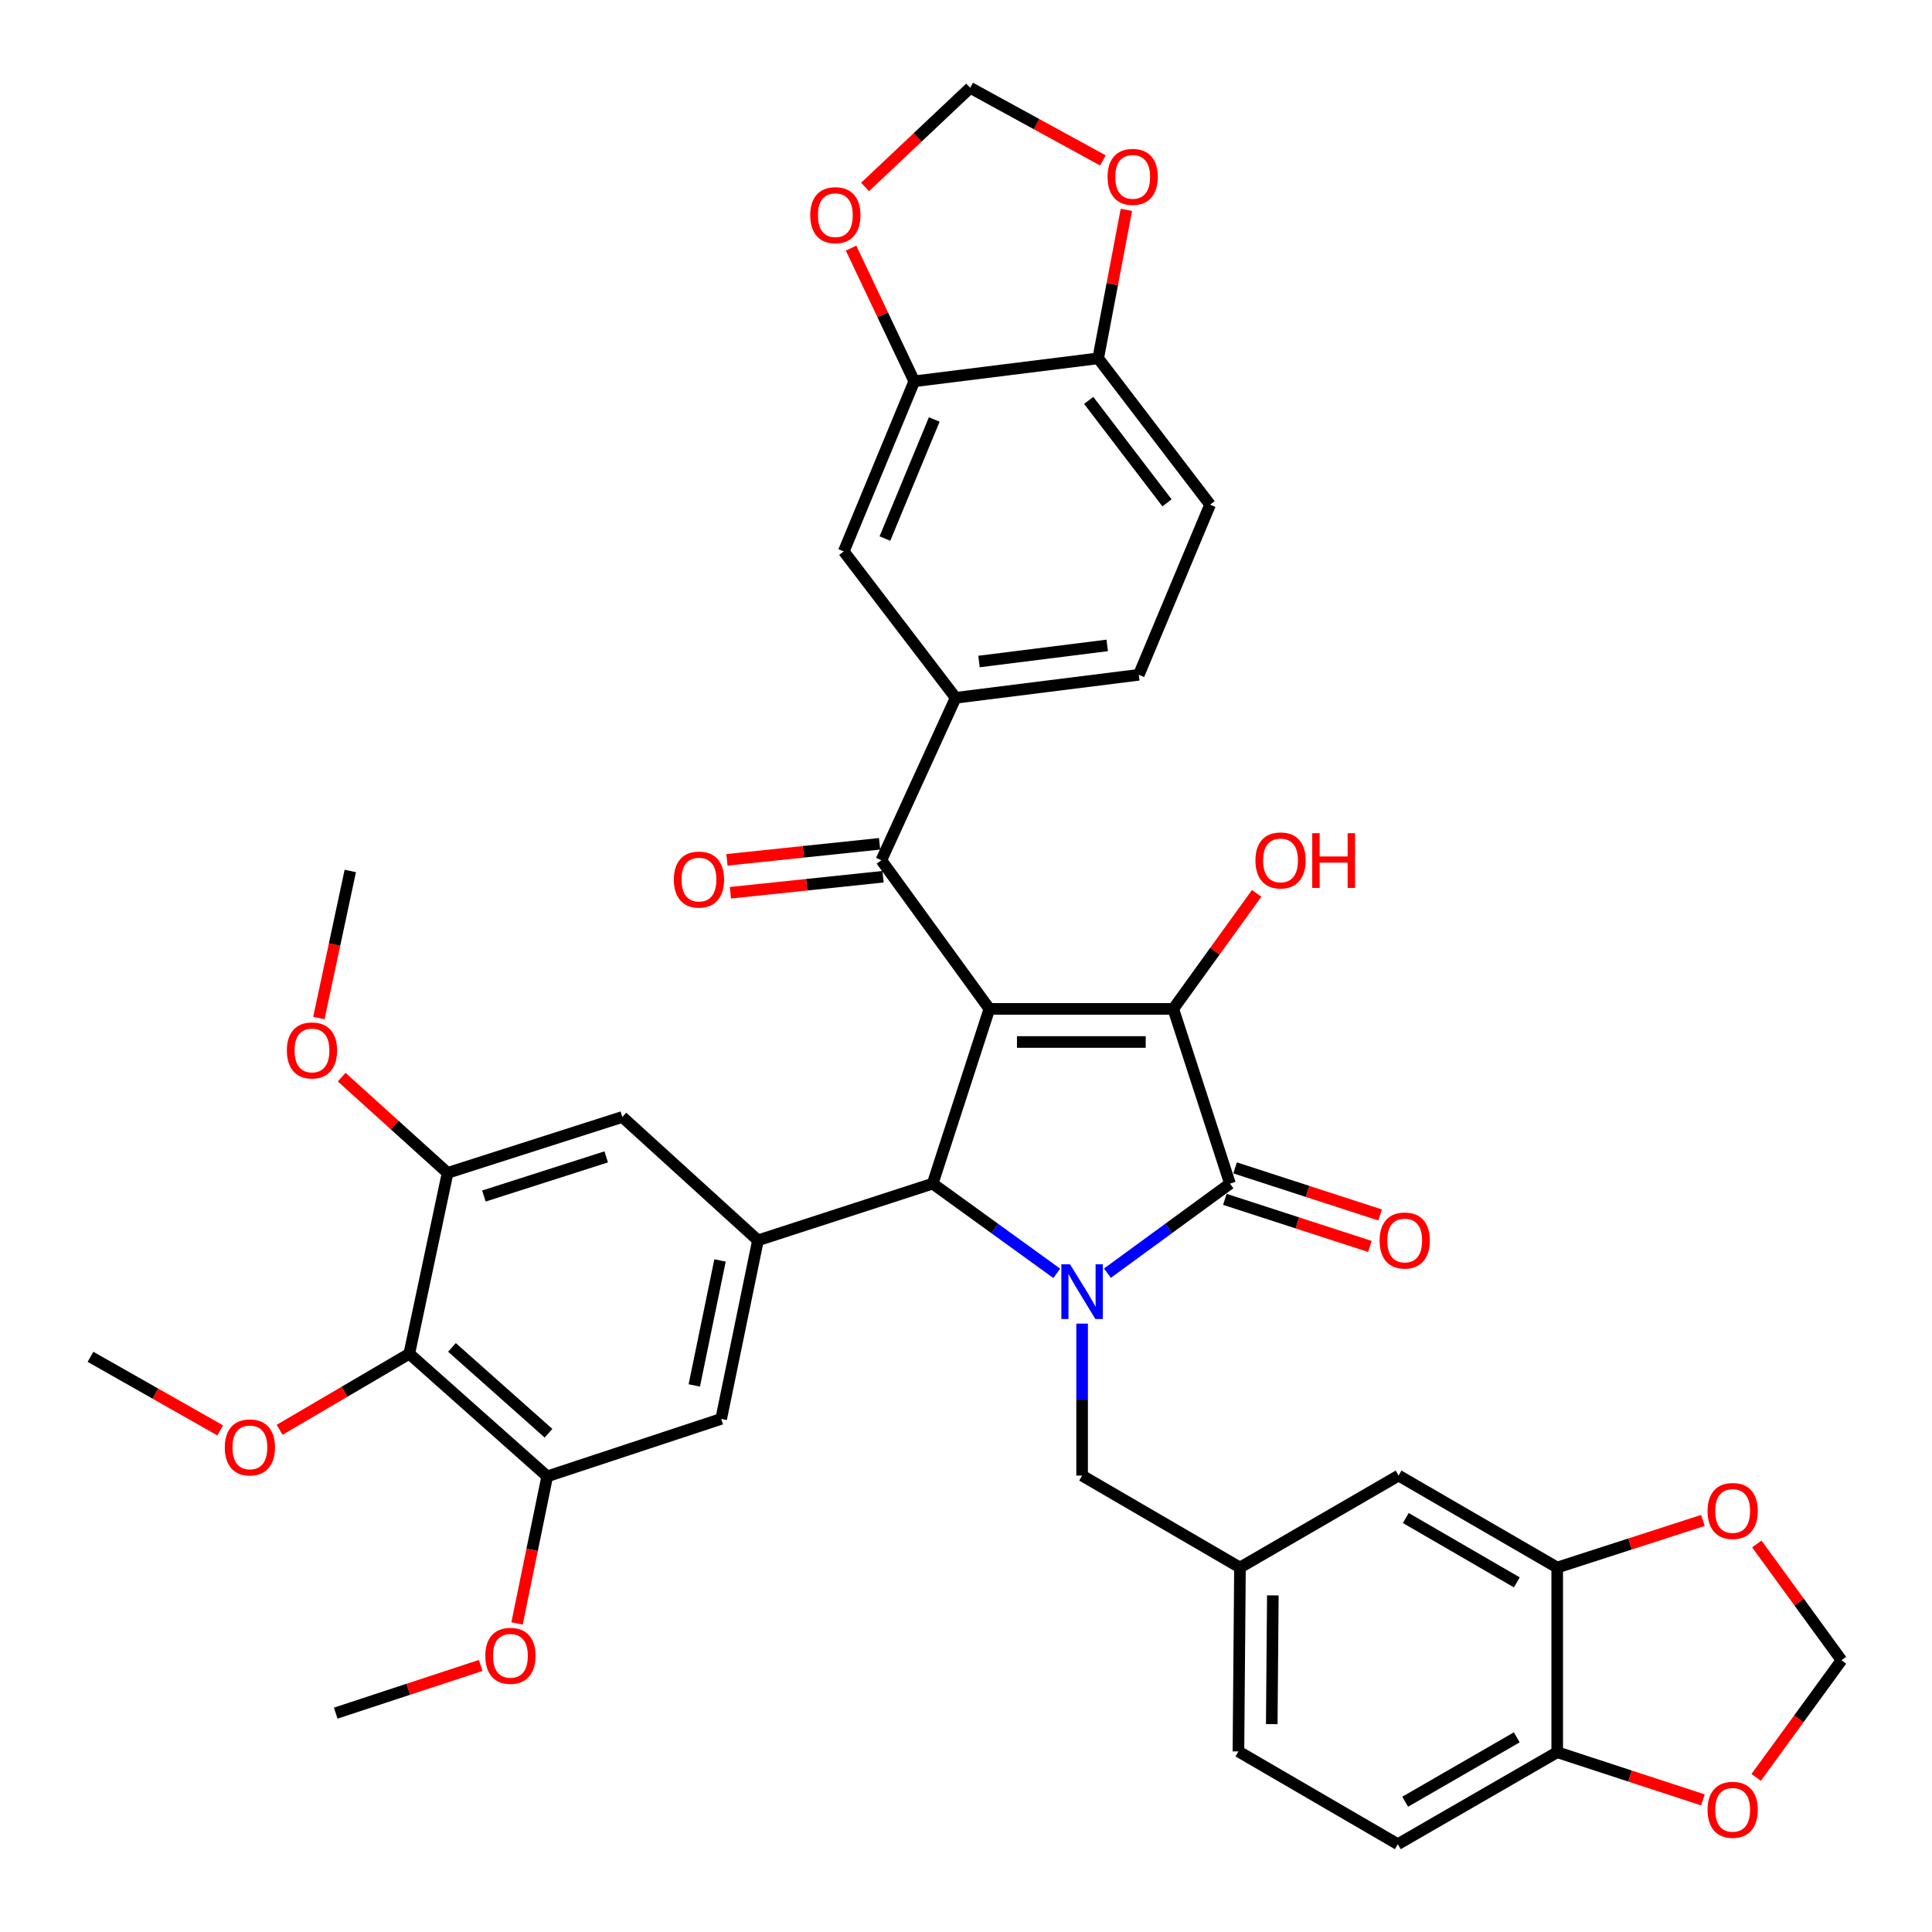<?xml version='1.0' encoding='iso-8859-1'?>
<svg version='1.1' baseProfile='full'
              xmlns='http://www.w3.org/2000/svg'
                      xmlns:rdkit='http://www.rdkit.org/xml'
                      xmlns:xlink='http://www.w3.org/1999/xlink'
                  xml:space='preserve'
width='1000px' height='1000px' viewBox='0 0 1000 1000'>
<!-- END OF HEADER -->
<rect style='opacity:1.0;fill:#FFFFFF;stroke:none' width='1000' height='1000' x='0' y='0'> </rect>
<path class='bond-1' d='M 512.105,522.202 L 607.291,522.202' style='fill:none;fill-rule:evenodd;stroke:#000000;stroke-width:6px;stroke-linecap:butt;stroke-linejoin:miter;stroke-opacity:1' />
<path class='bond-1' d='M 526.383,539.332 L 593.013,539.332' style='fill:none;fill-rule:evenodd;stroke:#000000;stroke-width:6px;stroke-linecap:butt;stroke-linejoin:miter;stroke-opacity:1' />
<path class='bond-3' d='M 512.105,522.202 L 482.756,612.639' style='fill:none;fill-rule:evenodd;stroke:#000000;stroke-width:6px;stroke-linecap:butt;stroke-linejoin:miter;stroke-opacity:1' />
<path class='bond-4' d='M 512.105,522.202 L 456.176,445.27' style='fill:none;fill-rule:evenodd;stroke:#000000;stroke-width:6px;stroke-linecap:butt;stroke-linejoin:miter;stroke-opacity:1' />
<path class='bond-0' d='M 546.972,659.077 L 514.864,635.858' style='fill:none;fill-rule:evenodd;stroke:#0000FF;stroke-width:6px;stroke-linecap:butt;stroke-linejoin:miter;stroke-opacity:1' />
<path class='bond-0' d='M 514.864,635.858 L 482.756,612.639' style='fill:none;fill-rule:evenodd;stroke:#000000;stroke-width:6px;stroke-linecap:butt;stroke-linejoin:miter;stroke-opacity:1' />
<path class='bond-12' d='M 560.098,685.109 L 560.098,724.437' style='fill:none;fill-rule:evenodd;stroke:#0000FF;stroke-width:6px;stroke-linecap:butt;stroke-linejoin:miter;stroke-opacity:1' />
<path class='bond-12' d='M 560.098,724.437 L 560.098,763.764' style='fill:none;fill-rule:evenodd;stroke:#000000;stroke-width:6px;stroke-linecap:butt;stroke-linejoin:miter;stroke-opacity:1' />
<path class='bond-39' d='M 573.208,658.989 L 604.919,635.814' style='fill:none;fill-rule:evenodd;stroke:#0000FF;stroke-width:6px;stroke-linecap:butt;stroke-linejoin:miter;stroke-opacity:1' />
<path class='bond-39' d='M 604.919,635.814 L 636.631,612.639' style='fill:none;fill-rule:evenodd;stroke:#000000;stroke-width:6px;stroke-linecap:butt;stroke-linejoin:miter;stroke-opacity:1' />
<path class='bond-2' d='M 607.291,522.202 L 636.631,612.639' style='fill:none;fill-rule:evenodd;stroke:#000000;stroke-width:6px;stroke-linecap:butt;stroke-linejoin:miter;stroke-opacity:1' />
<path class='bond-29' d='M 607.291,522.202 L 628.869,492.302' style='fill:none;fill-rule:evenodd;stroke:#000000;stroke-width:6px;stroke-linecap:butt;stroke-linejoin:miter;stroke-opacity:1' />
<path class='bond-29' d='M 628.869,492.302 L 650.448,462.401' style='fill:none;fill-rule:evenodd;stroke:#FF0000;stroke-width:6px;stroke-linecap:butt;stroke-linejoin:miter;stroke-opacity:1' />
<path class='bond-16' d='M 633.987,620.786 L 671.521,632.97' style='fill:none;fill-rule:evenodd;stroke:#000000;stroke-width:6px;stroke-linecap:butt;stroke-linejoin:miter;stroke-opacity:1' />
<path class='bond-16' d='M 671.521,632.97 L 709.056,645.154' style='fill:none;fill-rule:evenodd;stroke:#FF0000;stroke-width:6px;stroke-linecap:butt;stroke-linejoin:miter;stroke-opacity:1' />
<path class='bond-16' d='M 639.275,604.493 L 676.81,616.677' style='fill:none;fill-rule:evenodd;stroke:#000000;stroke-width:6px;stroke-linecap:butt;stroke-linejoin:miter;stroke-opacity:1' />
<path class='bond-16' d='M 676.81,616.677 L 714.345,628.86' style='fill:none;fill-rule:evenodd;stroke:#FF0000;stroke-width:6px;stroke-linecap:butt;stroke-linejoin:miter;stroke-opacity:1' />
<path class='bond-5' d='M 482.756,612.639 L 392.319,641.998' style='fill:none;fill-rule:evenodd;stroke:#000000;stroke-width:6px;stroke-linecap:butt;stroke-linejoin:miter;stroke-opacity:1' />
<path class='bond-7' d='M 456.176,445.27 L 494.642,361.18' style='fill:none;fill-rule:evenodd;stroke:#000000;stroke-width:6px;stroke-linecap:butt;stroke-linejoin:miter;stroke-opacity:1' />
<path class='bond-25' d='M 455.281,436.751 L 415.769,440.902' style='fill:none;fill-rule:evenodd;stroke:#000000;stroke-width:6px;stroke-linecap:butt;stroke-linejoin:miter;stroke-opacity:1' />
<path class='bond-25' d='M 415.769,440.902 L 376.258,445.053' style='fill:none;fill-rule:evenodd;stroke:#FF0000;stroke-width:6px;stroke-linecap:butt;stroke-linejoin:miter;stroke-opacity:1' />
<path class='bond-25' d='M 457.071,453.788 L 417.559,457.938' style='fill:none;fill-rule:evenodd;stroke:#000000;stroke-width:6px;stroke-linecap:butt;stroke-linejoin:miter;stroke-opacity:1' />
<path class='bond-25' d='M 417.559,457.938 L 378.047,462.089' style='fill:none;fill-rule:evenodd;stroke:#FF0000;stroke-width:6px;stroke-linecap:butt;stroke-linejoin:miter;stroke-opacity:1' />
<path class='bond-10' d='M 392.319,641.998 L 322.114,578.142' style='fill:none;fill-rule:evenodd;stroke:#000000;stroke-width:6px;stroke-linecap:butt;stroke-linejoin:miter;stroke-opacity:1' />
<path class='bond-11' d='M 392.319,641.998 L 373.285,734.415' style='fill:none;fill-rule:evenodd;stroke:#000000;stroke-width:6px;stroke-linecap:butt;stroke-linejoin:miter;stroke-opacity:1' />
<path class='bond-11' d='M 372.686,652.406 L 359.362,717.097' style='fill:none;fill-rule:evenodd;stroke:#000000;stroke-width:6px;stroke-linecap:butt;stroke-linejoin:miter;stroke-opacity:1' />
<path class='bond-6' d='M 211.844,700.697 L 283.238,764.164' style='fill:none;fill-rule:evenodd;stroke:#000000;stroke-width:6px;stroke-linecap:butt;stroke-linejoin:miter;stroke-opacity:1' />
<path class='bond-6' d='M 233.935,697.415 L 283.91,741.841' style='fill:none;fill-rule:evenodd;stroke:#000000;stroke-width:6px;stroke-linecap:butt;stroke-linejoin:miter;stroke-opacity:1' />
<path class='bond-32' d='M 211.844,700.697 L 178.29,720.38' style='fill:none;fill-rule:evenodd;stroke:#000000;stroke-width:6px;stroke-linecap:butt;stroke-linejoin:miter;stroke-opacity:1' />
<path class='bond-32' d='M 178.29,720.38 L 144.735,740.062' style='fill:none;fill-rule:evenodd;stroke:#FF0000;stroke-width:6px;stroke-linecap:butt;stroke-linejoin:miter;stroke-opacity:1' />
<path class='bond-40' d='M 211.844,700.697 L 231.677,607.091' style='fill:none;fill-rule:evenodd;stroke:#000000;stroke-width:6px;stroke-linecap:butt;stroke-linejoin:miter;stroke-opacity:1' />
<path class='bond-15' d='M 494.642,361.18 L 436.733,285.408' style='fill:none;fill-rule:evenodd;stroke:#000000;stroke-width:6px;stroke-linecap:butt;stroke-linejoin:miter;stroke-opacity:1' />
<path class='bond-28' d='M 494.642,361.18 L 589.447,349.275' style='fill:none;fill-rule:evenodd;stroke:#000000;stroke-width:6px;stroke-linecap:butt;stroke-linejoin:miter;stroke-opacity:1' />
<path class='bond-28' d='M 506.729,342.398 L 573.092,334.064' style='fill:none;fill-rule:evenodd;stroke:#000000;stroke-width:6px;stroke-linecap:butt;stroke-linejoin:miter;stroke-opacity:1' />
<path class='bond-8' d='M 231.677,607.091 L 322.114,578.142' style='fill:none;fill-rule:evenodd;stroke:#000000;stroke-width:6px;stroke-linecap:butt;stroke-linejoin:miter;stroke-opacity:1' />
<path class='bond-8' d='M 250.465,619.063 L 313.771,598.799' style='fill:none;fill-rule:evenodd;stroke:#000000;stroke-width:6px;stroke-linecap:butt;stroke-linejoin:miter;stroke-opacity:1' />
<path class='bond-34' d='M 231.677,607.091 L 204.262,582.304' style='fill:none;fill-rule:evenodd;stroke:#000000;stroke-width:6px;stroke-linecap:butt;stroke-linejoin:miter;stroke-opacity:1' />
<path class='bond-34' d='M 204.262,582.304 L 176.848,557.517' style='fill:none;fill-rule:evenodd;stroke:#FF0000;stroke-width:6px;stroke-linecap:butt;stroke-linejoin:miter;stroke-opacity:1' />
<path class='bond-9' d='M 283.238,764.164 L 373.285,734.415' style='fill:none;fill-rule:evenodd;stroke:#000000;stroke-width:6px;stroke-linecap:butt;stroke-linejoin:miter;stroke-opacity:1' />
<path class='bond-33' d='M 283.238,764.164 L 275.429,802.223' style='fill:none;fill-rule:evenodd;stroke:#000000;stroke-width:6px;stroke-linecap:butt;stroke-linejoin:miter;stroke-opacity:1' />
<path class='bond-33' d='M 275.429,802.223 L 267.62,840.282' style='fill:none;fill-rule:evenodd;stroke:#FF0000;stroke-width:6px;stroke-linecap:butt;stroke-linejoin:miter;stroke-opacity:1' />
<path class='bond-27' d='M 560.098,763.764 L 641.808,811.348' style='fill:none;fill-rule:evenodd;stroke:#000000;stroke-width:6px;stroke-linecap:butt;stroke-linejoin:miter;stroke-opacity:1' />
<path class='bond-13' d='M 473.22,197.36 L 436.733,285.408' style='fill:none;fill-rule:evenodd;stroke:#000000;stroke-width:6px;stroke-linecap:butt;stroke-linejoin:miter;stroke-opacity:1' />
<path class='bond-13' d='M 483.572,217.125 L 458.031,278.759' style='fill:none;fill-rule:evenodd;stroke:#000000;stroke-width:6px;stroke-linecap:butt;stroke-linejoin:miter;stroke-opacity:1' />
<path class='bond-17' d='M 473.22,197.36 L 568.425,185.474' style='fill:none;fill-rule:evenodd;stroke:#000000;stroke-width:6px;stroke-linecap:butt;stroke-linejoin:miter;stroke-opacity:1' />
<path class='bond-19' d='M 473.22,197.36 L 456.865,162.896' style='fill:none;fill-rule:evenodd;stroke:#000000;stroke-width:6px;stroke-linecap:butt;stroke-linejoin:miter;stroke-opacity:1' />
<path class='bond-19' d='M 456.865,162.896 L 440.509,128.433' style='fill:none;fill-rule:evenodd;stroke:#FF0000;stroke-width:6px;stroke-linecap:butt;stroke-linejoin:miter;stroke-opacity:1' />
<path class='bond-14' d='M 806.009,811.348 L 723.909,763.764' style='fill:none;fill-rule:evenodd;stroke:#000000;stroke-width:6px;stroke-linecap:butt;stroke-linejoin:miter;stroke-opacity:1' />
<path class='bond-14' d='M 785.104,819.031 L 727.634,785.723' style='fill:none;fill-rule:evenodd;stroke:#000000;stroke-width:6px;stroke-linecap:butt;stroke-linejoin:miter;stroke-opacity:1' />
<path class='bond-18' d='M 806.009,811.348 L 806.009,906.943' style='fill:none;fill-rule:evenodd;stroke:#000000;stroke-width:6px;stroke-linecap:butt;stroke-linejoin:miter;stroke-opacity:1' />
<path class='bond-20' d='M 806.009,811.348 L 843.725,799.159' style='fill:none;fill-rule:evenodd;stroke:#000000;stroke-width:6px;stroke-linecap:butt;stroke-linejoin:miter;stroke-opacity:1' />
<path class='bond-20' d='M 843.725,799.159 L 881.441,786.971' style='fill:none;fill-rule:evenodd;stroke:#FF0000;stroke-width:6px;stroke-linecap:butt;stroke-linejoin:miter;stroke-opacity:1' />
<path class='bond-21' d='M 568.425,185.474 L 575.723,147.047' style='fill:none;fill-rule:evenodd;stroke:#000000;stroke-width:6px;stroke-linecap:butt;stroke-linejoin:miter;stroke-opacity:1' />
<path class='bond-21' d='M 575.723,147.047 L 583.021,108.62' style='fill:none;fill-rule:evenodd;stroke:#FF0000;stroke-width:6px;stroke-linecap:butt;stroke-linejoin:miter;stroke-opacity:1' />
<path class='bond-41' d='M 568.425,185.474 L 626.334,261.226' style='fill:none;fill-rule:evenodd;stroke:#000000;stroke-width:6px;stroke-linecap:butt;stroke-linejoin:miter;stroke-opacity:1' />
<path class='bond-41' d='M 563.502,207.24 L 604.039,260.267' style='fill:none;fill-rule:evenodd;stroke:#000000;stroke-width:6px;stroke-linecap:butt;stroke-linejoin:miter;stroke-opacity:1' />
<path class='bond-22' d='M 806.009,906.943 L 843.723,919.289' style='fill:none;fill-rule:evenodd;stroke:#000000;stroke-width:6px;stroke-linecap:butt;stroke-linejoin:miter;stroke-opacity:1' />
<path class='bond-22' d='M 843.723,919.289 L 881.438,931.635' style='fill:none;fill-rule:evenodd;stroke:#FF0000;stroke-width:6px;stroke-linecap:butt;stroke-linejoin:miter;stroke-opacity:1' />
<path class='bond-42' d='M 806.009,906.943 L 723.509,954.545' style='fill:none;fill-rule:evenodd;stroke:#000000;stroke-width:6px;stroke-linecap:butt;stroke-linejoin:miter;stroke-opacity:1' />
<path class='bond-42' d='M 785.073,899.246 L 727.323,932.568' style='fill:none;fill-rule:evenodd;stroke:#000000;stroke-width:6px;stroke-linecap:butt;stroke-linejoin:miter;stroke-opacity:1' />
<path class='bond-23' d='M 447.773,96.766 L 474.971,71.11' style='fill:none;fill-rule:evenodd;stroke:#FF0000;stroke-width:6px;stroke-linecap:butt;stroke-linejoin:miter;stroke-opacity:1' />
<path class='bond-23' d='M 474.971,71.11 L 502.17,45.455' style='fill:none;fill-rule:evenodd;stroke:#000000;stroke-width:6px;stroke-linecap:butt;stroke-linejoin:miter;stroke-opacity:1' />
<path class='bond-24' d='M 909.317,799.151 L 931.237,829.25' style='fill:none;fill-rule:evenodd;stroke:#FF0000;stroke-width:6px;stroke-linecap:butt;stroke-linejoin:miter;stroke-opacity:1' />
<path class='bond-24' d='M 931.237,829.25 L 953.156,859.35' style='fill:none;fill-rule:evenodd;stroke:#000000;stroke-width:6px;stroke-linecap:butt;stroke-linejoin:miter;stroke-opacity:1' />
<path class='bond-43' d='M 570.881,83.045 L 536.526,64.25' style='fill:none;fill-rule:evenodd;stroke:#FF0000;stroke-width:6px;stroke-linecap:butt;stroke-linejoin:miter;stroke-opacity:1' />
<path class='bond-43' d='M 536.526,64.25 L 502.17,45.455' style='fill:none;fill-rule:evenodd;stroke:#000000;stroke-width:6px;stroke-linecap:butt;stroke-linejoin:miter;stroke-opacity:1' />
<path class='bond-44' d='M 909.001,919.961 L 931.079,889.656' style='fill:none;fill-rule:evenodd;stroke:#FF0000;stroke-width:6px;stroke-linecap:butt;stroke-linejoin:miter;stroke-opacity:1' />
<path class='bond-44' d='M 931.079,889.656 L 953.156,859.35' style='fill:none;fill-rule:evenodd;stroke:#000000;stroke-width:6px;stroke-linecap:butt;stroke-linejoin:miter;stroke-opacity:1' />
<path class='bond-26' d='M 723.909,763.764 L 641.808,811.348' style='fill:none;fill-rule:evenodd;stroke:#000000;stroke-width:6px;stroke-linecap:butt;stroke-linejoin:miter;stroke-opacity:1' />
<path class='bond-35' d='M 641.808,811.348 L 641.009,906.543' style='fill:none;fill-rule:evenodd;stroke:#000000;stroke-width:6px;stroke-linecap:butt;stroke-linejoin:miter;stroke-opacity:1' />
<path class='bond-35' d='M 658.818,825.771 L 658.258,892.408' style='fill:none;fill-rule:evenodd;stroke:#000000;stroke-width:6px;stroke-linecap:butt;stroke-linejoin:miter;stroke-opacity:1' />
<path class='bond-30' d='M 589.447,349.275 L 626.334,261.226' style='fill:none;fill-rule:evenodd;stroke:#000000;stroke-width:6px;stroke-linecap:butt;stroke-linejoin:miter;stroke-opacity:1' />
<path class='bond-31' d='M 723.509,954.545 L 641.009,906.543' style='fill:none;fill-rule:evenodd;stroke:#000000;stroke-width:6px;stroke-linecap:butt;stroke-linejoin:miter;stroke-opacity:1' />
<path class='bond-36' d='M 113.973,740.369 L 80.408,721.328' style='fill:none;fill-rule:evenodd;stroke:#FF0000;stroke-width:6px;stroke-linecap:butt;stroke-linejoin:miter;stroke-opacity:1' />
<path class='bond-36' d='M 80.408,721.328 L 46.844,702.287' style='fill:none;fill-rule:evenodd;stroke:#000000;stroke-width:6px;stroke-linecap:butt;stroke-linejoin:miter;stroke-opacity:1' />
<path class='bond-37' d='M 248.816,862.031 L 211.292,874.375' style='fill:none;fill-rule:evenodd;stroke:#FF0000;stroke-width:6px;stroke-linecap:butt;stroke-linejoin:miter;stroke-opacity:1' />
<path class='bond-37' d='M 211.292,874.375 L 173.768,886.72' style='fill:none;fill-rule:evenodd;stroke:#000000;stroke-width:6px;stroke-linecap:butt;stroke-linejoin:miter;stroke-opacity:1' />
<path class='bond-38' d='M 165.047,526.932 L 173.176,488.87' style='fill:none;fill-rule:evenodd;stroke:#FF0000;stroke-width:6px;stroke-linecap:butt;stroke-linejoin:miter;stroke-opacity:1' />
<path class='bond-38' d='M 173.176,488.87 L 181.305,450.808' style='fill:none;fill-rule:evenodd;stroke:#000000;stroke-width:6px;stroke-linecap:butt;stroke-linejoin:miter;stroke-opacity:1' />
<path  class='atom-1' d='M 553.838 654.409
L 563.118 669.409
Q 564.038 670.889, 565.518 673.569
Q 566.998 676.249, 567.078 676.409
L 567.078 654.409
L 570.838 654.409
L 570.838 682.729
L 566.958 682.729
L 556.998 666.329
Q 555.838 664.409, 554.598 662.209
Q 553.398 660.009, 553.038 659.329
L 553.038 682.729
L 549.358 682.729
L 549.358 654.409
L 553.838 654.409
' fill='#0000FF'/>
<path  class='atom-17' d='M 714.078 642.078
Q 714.078 635.278, 717.438 631.478
Q 720.798 627.678, 727.078 627.678
Q 733.358 627.678, 736.718 631.478
Q 740.078 635.278, 740.078 642.078
Q 740.078 648.958, 736.678 652.878
Q 733.278 656.758, 727.078 656.758
Q 720.838 656.758, 717.438 652.878
Q 714.078 648.998, 714.078 642.078
M 727.078 653.558
Q 731.398 653.558, 733.718 650.678
Q 736.078 647.758, 736.078 642.078
Q 736.078 636.518, 733.718 633.718
Q 731.398 630.878, 727.078 630.878
Q 722.758 630.878, 720.398 633.678
Q 718.078 636.478, 718.078 642.078
Q 718.078 647.798, 720.398 650.678
Q 722.758 653.558, 727.078 653.558
' fill='#FF0000'/>
<path  class='atom-20' d='M 419.374 111.371
Q 419.374 104.571, 422.734 100.771
Q 426.094 96.971, 432.374 96.971
Q 438.654 96.971, 442.014 100.771
Q 445.374 104.571, 445.374 111.371
Q 445.374 118.251, 441.974 122.171
Q 438.574 126.051, 432.374 126.051
Q 426.134 126.051, 422.734 122.171
Q 419.374 118.291, 419.374 111.371
M 432.374 122.851
Q 436.694 122.851, 439.014 119.971
Q 441.374 117.051, 441.374 111.371
Q 441.374 105.811, 439.014 103.011
Q 436.694 100.171, 432.374 100.171
Q 428.054 100.171, 425.694 102.971
Q 423.374 105.771, 423.374 111.371
Q 423.374 117.091, 425.694 119.971
Q 428.054 122.851, 432.374 122.851
' fill='#FF0000'/>
<path  class='atom-21' d='M 883.827 782.078
Q 883.827 775.278, 887.187 771.478
Q 890.547 767.678, 896.827 767.678
Q 903.107 767.678, 906.467 771.478
Q 909.827 775.278, 909.827 782.078
Q 909.827 788.958, 906.427 792.878
Q 903.027 796.758, 896.827 796.758
Q 890.587 796.758, 887.187 792.878
Q 883.827 788.998, 883.827 782.078
M 896.827 793.558
Q 901.147 793.558, 903.467 790.678
Q 905.827 787.758, 905.827 782.078
Q 905.827 776.518, 903.467 773.718
Q 901.147 770.878, 896.827 770.878
Q 892.507 770.878, 890.147 773.678
Q 887.827 776.478, 887.827 782.078
Q 887.827 787.798, 890.147 790.678
Q 892.507 793.558, 896.827 793.558
' fill='#FF0000'/>
<path  class='atom-22' d='M 573.278 91.548
Q 573.278 84.748, 576.638 80.948
Q 579.998 77.148, 586.278 77.148
Q 592.558 77.148, 595.918 80.948
Q 599.278 84.748, 599.278 91.548
Q 599.278 98.428, 595.878 102.348
Q 592.478 106.228, 586.278 106.228
Q 580.038 106.228, 576.638 102.348
Q 573.278 98.468, 573.278 91.548
M 586.278 103.028
Q 590.598 103.028, 592.918 100.148
Q 595.278 97.228, 595.278 91.548
Q 595.278 85.988, 592.918 83.188
Q 590.598 80.348, 586.278 80.348
Q 581.958 80.348, 579.598 83.148
Q 577.278 85.948, 577.278 91.548
Q 577.278 97.268, 579.598 100.148
Q 581.958 103.028, 586.278 103.028
' fill='#FF0000'/>
<path  class='atom-23' d='M 883.827 936.753
Q 883.827 929.953, 887.187 926.153
Q 890.547 922.353, 896.827 922.353
Q 903.107 922.353, 906.467 926.153
Q 909.827 929.953, 909.827 936.753
Q 909.827 943.633, 906.427 947.553
Q 903.027 951.433, 896.827 951.433
Q 890.587 951.433, 887.187 947.553
Q 883.827 943.673, 883.827 936.753
M 896.827 948.233
Q 901.147 948.233, 903.467 945.353
Q 905.827 942.433, 905.827 936.753
Q 905.827 931.193, 903.467 928.393
Q 901.147 925.553, 896.827 925.553
Q 892.507 925.553, 890.147 928.353
Q 887.827 931.153, 887.827 936.753
Q 887.827 942.473, 890.147 945.353
Q 892.507 948.233, 896.827 948.233
' fill='#FF0000'/>
<path  class='atom-26' d='M 348.78 455.266
Q 348.78 448.466, 352.14 444.666
Q 355.5 440.866, 361.78 440.866
Q 368.06 440.866, 371.42 444.666
Q 374.78 448.466, 374.78 455.266
Q 374.78 462.146, 371.38 466.066
Q 367.98 469.946, 361.78 469.946
Q 355.54 469.946, 352.14 466.066
Q 348.78 462.186, 348.78 455.266
M 361.78 466.746
Q 366.1 466.746, 368.42 463.866
Q 370.78 460.946, 370.78 455.266
Q 370.78 449.706, 368.42 446.906
Q 366.1 444.066, 361.78 444.066
Q 357.46 444.066, 355.1 446.866
Q 352.78 449.666, 352.78 455.266
Q 352.78 460.986, 355.1 463.866
Q 357.46 466.746, 361.78 466.746
' fill='#FF0000'/>
<path  class='atom-30' d='M 649.811 445.35
Q 649.811 438.55, 653.171 434.75
Q 656.531 430.95, 662.811 430.95
Q 669.091 430.95, 672.451 434.75
Q 675.811 438.55, 675.811 445.35
Q 675.811 452.23, 672.411 456.15
Q 669.011 460.03, 662.811 460.03
Q 656.571 460.03, 653.171 456.15
Q 649.811 452.27, 649.811 445.35
M 662.811 456.83
Q 667.131 456.83, 669.451 453.95
Q 671.811 451.03, 671.811 445.35
Q 671.811 439.79, 669.451 436.99
Q 667.131 434.15, 662.811 434.15
Q 658.491 434.15, 656.131 436.95
Q 653.811 439.75, 653.811 445.35
Q 653.811 451.07, 656.131 453.95
Q 658.491 456.83, 662.811 456.83
' fill='#FF0000'/>
<path  class='atom-30' d='M 679.211 431.27
L 683.051 431.27
L 683.051 443.31
L 697.531 443.31
L 697.531 431.27
L 701.371 431.27
L 701.371 459.59
L 697.531 459.59
L 697.531 446.51
L 683.051 446.51
L 683.051 459.59
L 679.211 459.59
L 679.211 431.27
' fill='#FF0000'/>
<path  class='atom-33' d='M 116.344 749.17
Q 116.344 742.37, 119.704 738.57
Q 123.064 734.77, 129.344 734.77
Q 135.624 734.77, 138.984 738.57
Q 142.344 742.37, 142.344 749.17
Q 142.344 756.05, 138.944 759.97
Q 135.544 763.85, 129.344 763.85
Q 123.104 763.85, 119.704 759.97
Q 116.344 756.09, 116.344 749.17
M 129.344 760.65
Q 133.664 760.65, 135.984 757.77
Q 138.344 754.85, 138.344 749.17
Q 138.344 743.61, 135.984 740.81
Q 133.664 737.97, 129.344 737.97
Q 125.024 737.97, 122.664 740.77
Q 120.344 743.57, 120.344 749.17
Q 120.344 754.89, 122.664 757.77
Q 125.024 760.65, 129.344 760.65
' fill='#FF0000'/>
<path  class='atom-34' d='M 251.196 857.051
Q 251.196 850.251, 254.556 846.451
Q 257.916 842.651, 264.196 842.651
Q 270.476 842.651, 273.836 846.451
Q 277.196 850.251, 277.196 857.051
Q 277.196 863.931, 273.796 867.851
Q 270.396 871.731, 264.196 871.731
Q 257.956 871.731, 254.556 867.851
Q 251.196 863.971, 251.196 857.051
M 264.196 868.531
Q 268.516 868.531, 270.836 865.651
Q 273.196 862.731, 273.196 857.051
Q 273.196 851.491, 270.836 848.691
Q 268.516 845.851, 264.196 845.851
Q 259.876 845.851, 257.516 848.651
Q 255.196 851.451, 255.196 857.051
Q 255.196 862.771, 257.516 865.651
Q 259.876 868.531, 264.196 868.531
' fill='#FF0000'/>
<path  class='atom-35' d='M 148.482 543.704
Q 148.482 536.904, 151.842 533.104
Q 155.202 529.304, 161.482 529.304
Q 167.762 529.304, 171.122 533.104
Q 174.482 536.904, 174.482 543.704
Q 174.482 550.584, 171.082 554.504
Q 167.682 558.384, 161.482 558.384
Q 155.242 558.384, 151.842 554.504
Q 148.482 550.624, 148.482 543.704
M 161.482 555.184
Q 165.802 555.184, 168.122 552.304
Q 170.482 549.384, 170.482 543.704
Q 170.482 538.144, 168.122 535.344
Q 165.802 532.504, 161.482 532.504
Q 157.162 532.504, 154.802 535.304
Q 152.482 538.104, 152.482 543.704
Q 152.482 549.424, 154.802 552.304
Q 157.162 555.184, 161.482 555.184
' fill='#FF0000'/>
</svg>
